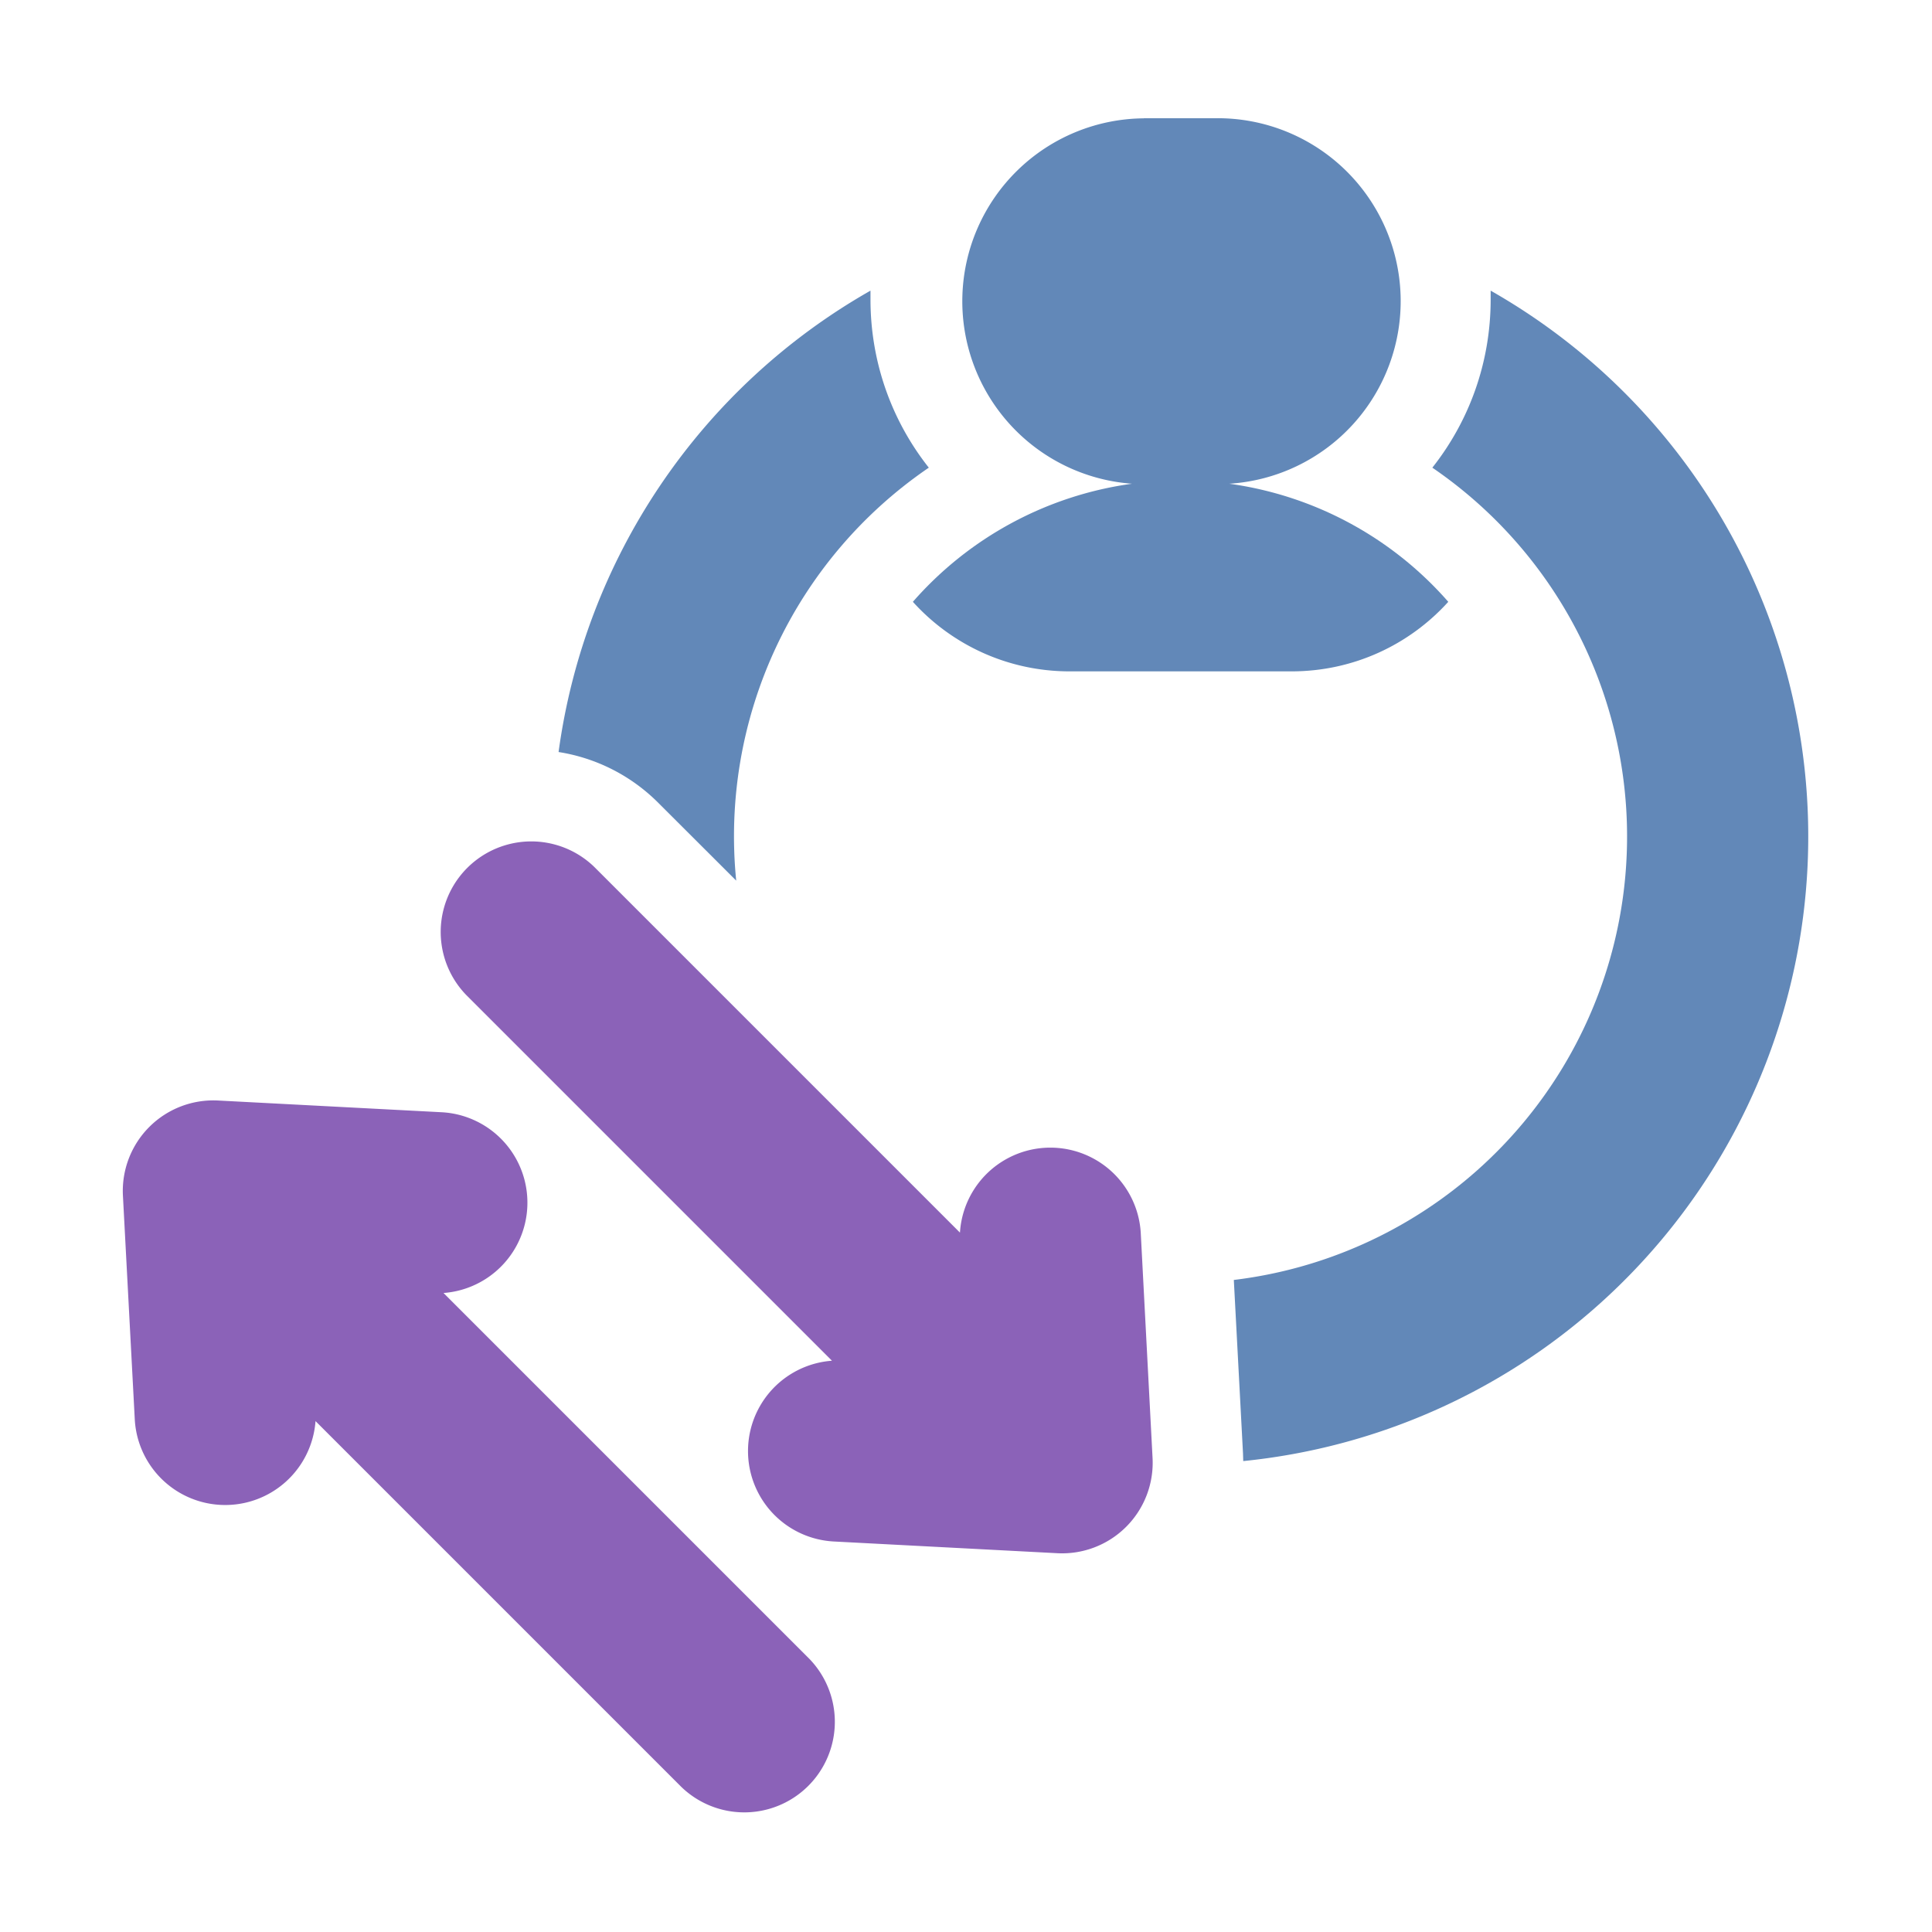 <svg xmlns="http://www.w3.org/2000/svg" width="16" height="16" fill="none"><path fill="#6288B8" d="M9.473.98a1.515 1.515 0 0 0-.098 3.026 2.943 2.943 0 0 0-1.815.978c.32.354.784.576 1.299.576h1.836c.516 0 .979-.222 1.299-.576a2.943 2.943 0 0 0-1.814-.978 1.515 1.515 0 0 0-.1-3.027h-.607Z"/><path fill="#6288B8" d="M12.345 2.407v.072c0 .527-.18 1.011-.483 1.394a3.699 3.699 0 0 1-1.644 6.727l.076 1.436.002.064a5.199 5.199 0 0 0 2.049-9.693ZM4.626 6.227a5.201 5.201 0 0 1 2.583-3.82v.072c0 .527.18 1.011.483 1.394a3.694 3.694 0 0 0-1.595 3.42l-.646-.645a1.493 1.493 0 0 0-.825-.42Z"/><path fill="#8B62B8" d="M7.95 10.208a.75.75 0 0 1 1.498.017l.097 1.85a.75.75 0 0 1-.789.788l-1.85-.097a.75.75 0 0 1-.016-1.497l-3.03-3.03a.75.75 0 0 1 1.061-1.06l3.03 3.03ZM1.116 11.752a.75.75 0 0 0 1.497.017l3.03 3.03a.75.75 0 0 0 1.06-1.061l-3.03-3.03a.75.75 0 0 0-.017-1.497l-1.85-.097a.75.75 0 0 0-.788.788l.098 1.85Z"/></svg>